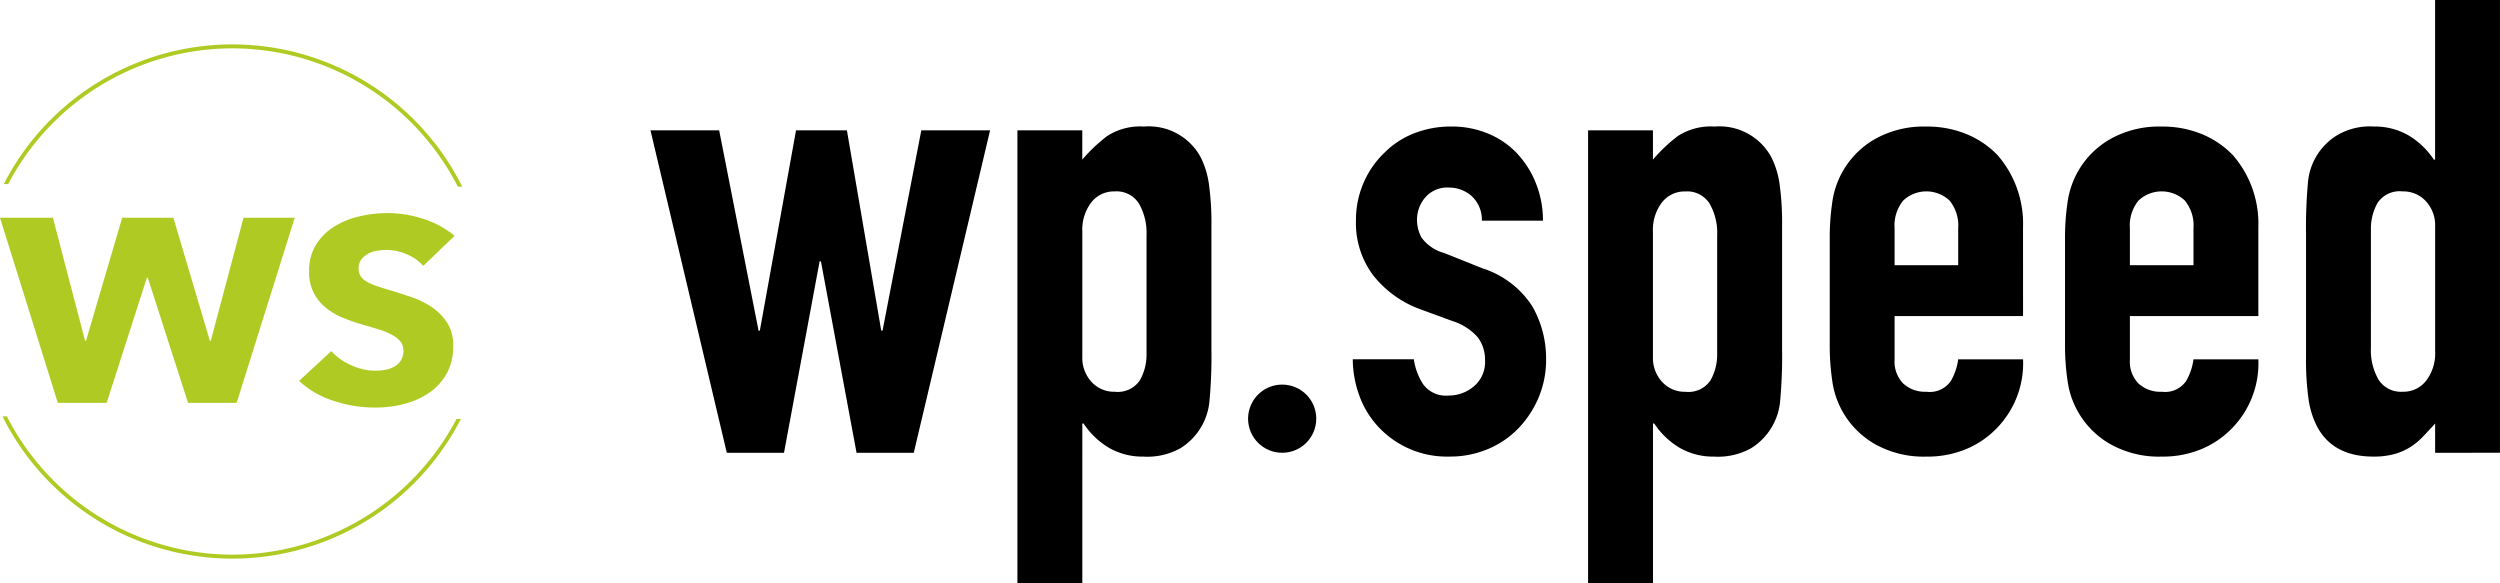 <svg xmlns="http://www.w3.org/2000/svg" width="241.611" height="56.358" viewBox="0 0 241.611 56.358">
  <g id="グループ_611" data-name="グループ 611" transform="translate(-86.192 -347.101)">
    <g id="グループ_606" data-name="グループ 606" transform="translate(149.058 347.101)">
      <circle id="楕円形_12" data-name="楕円形 12" cx="3.295" cy="3.295" r="3.295" transform="translate(57.754 37.168)"/>
      <g id="グループ_604" data-name="グループ 604" transform="translate(0 12.23)">
        <path id="パス_1713" data-name="パス 1713" d="M233.475,370.04,226.1,401.2h-5.531l-3.442-18.5H217l-3.441,18.5H208.03l-7.375-31.16h6.638L211.1,389.4h.122l3.5-19.36h4.917l3.318,19.36h.124l3.748-19.36Z" transform="translate(-200.655 -369.672)"/>
        <path id="パス_1714" data-name="パス 1714" d="M265.222,413.5V369.738h6.269v2.827a15.391,15.391,0,0,1,2.4-2.274,5.867,5.867,0,0,1,3.564-.922,5.7,5.7,0,0,1,5.47,2.95,8.344,8.344,0,0,1,.8,2.581,27.373,27.373,0,0,1,.246,4.118v11.861a46.933,46.933,0,0,1-.185,4.979,5.977,5.977,0,0,1-2.827,4.609,6.572,6.572,0,0,1-3.565.8,6.484,6.484,0,0,1-3.288-.829,7.584,7.584,0,0,1-2.49-2.367h-.122V413.5ZM277.7,379.878a5.689,5.689,0,0,0-.738-3.073,2.561,2.561,0,0,0-2.335-1.168,2.77,2.77,0,0,0-2.274,1.075,4.34,4.34,0,0,0-.86,2.8v12.107a3.412,3.412,0,0,0,.891,2.428,2.939,2.939,0,0,0,2.244.952,2.57,2.57,0,0,0,2.428-1.106,5.034,5.034,0,0,0,.645-2.582Z" transform="translate(-229.76 -369.369)"/>
      </g>
      <g id="グループ_605" data-name="グループ 605" transform="translate(67.874)">
        <path id="パス_1715" data-name="パス 1715" d="M336.713,378.465a3.121,3.121,0,0,0-1.014-2.4,3.305,3.305,0,0,0-2.182-.8,2.8,2.8,0,0,0-2.274.953,3.3,3.3,0,0,0-.8,2.182,3.627,3.627,0,0,0,.43,1.691,4,4,0,0,0,2.213,1.506l3.688,1.475a8.951,8.951,0,0,1,4.824,3.688,10.19,10.19,0,0,1,1.321,5.1,9.389,9.389,0,0,1-.707,3.657,9.711,9.711,0,0,1-1.936,2.981,8.82,8.82,0,0,1-2.95,2.028,9.421,9.421,0,0,1-3.749.738,9.038,9.038,0,0,1-6.392-2.4,8.787,8.787,0,0,1-2.089-2.919,10.42,10.42,0,0,1-.861-4.087h5.9a5.969,5.969,0,0,0,.891,2.4,2.72,2.72,0,0,0,2.489,1.106,3.705,3.705,0,0,0,2.428-.891,3.056,3.056,0,0,0,1.075-2.489,3.636,3.636,0,0,0-.676-2.212,5.332,5.332,0,0,0-2.458-1.6l-3.011-1.106a10.253,10.253,0,0,1-4.64-3.288,8.414,8.414,0,0,1-1.691-5.316,9.05,9.05,0,0,1,.738-3.657,8.914,8.914,0,0,1,2.028-2.919,8.28,8.28,0,0,1,2.888-1.875,9.752,9.752,0,0,1,3.565-.645,9.135,9.135,0,0,1,3.534.676,8.094,8.094,0,0,1,2.8,1.905,9.108,9.108,0,0,1,1.844,2.919,9.593,9.593,0,0,1,.676,3.6Z" transform="translate(-324.237 -357.139)"/>
        <path id="パス_1716" data-name="パス 1716" d="M365.639,413.5V369.738h6.269v2.827a15.415,15.415,0,0,1,2.4-2.274,5.87,5.87,0,0,1,3.565-.922,5.7,5.7,0,0,1,5.47,2.95,8.377,8.377,0,0,1,.8,2.581,27.389,27.389,0,0,1,.245,4.118v11.861a47.115,47.115,0,0,1-.184,4.979,5.978,5.978,0,0,1-2.827,4.609,6.569,6.569,0,0,1-3.565.8,6.487,6.487,0,0,1-3.288-.829,7.582,7.582,0,0,1-2.489-2.367h-.123V413.5Zm12.476-33.618a5.689,5.689,0,0,0-.737-3.073,2.562,2.562,0,0,0-2.336-1.168,2.769,2.769,0,0,0-2.274,1.075,4.337,4.337,0,0,0-.861,2.8v12.107a3.412,3.412,0,0,0,.891,2.428,2.938,2.938,0,0,0,2.243.952,2.569,2.569,0,0,0,2.428-1.106,5.029,5.029,0,0,0,.645-2.582Z" transform="translate(-342.9 -357.139)"/>
        <path id="パス_1717" data-name="パス 1717" d="M426.845,387.684H414.43v4.241a3.01,3.01,0,0,0,.829,2.274,3.1,3.1,0,0,0,2.244.8,2.469,2.469,0,0,0,2.366-1.045,5.62,5.62,0,0,0,.707-2.09h6.269a8.973,8.973,0,0,1-2.52,6.637,8.82,8.82,0,0,1-2.95,2.028,9.744,9.744,0,0,1-3.872.738,9.6,9.6,0,0,1-5.009-1.229,8.327,8.327,0,0,1-4.087-6.084,23.148,23.148,0,0,1-.245-3.5V380.185a23.142,23.142,0,0,1,.245-3.5,8.327,8.327,0,0,1,4.087-6.085,9.606,9.606,0,0,1,5.009-1.229,9.96,9.96,0,0,1,3.9.738,8.752,8.752,0,0,1,2.981,2.028,10.073,10.073,0,0,1,2.458,6.945Zm-12.415-4.917h6.146V379.2a3.8,3.8,0,0,0-.83-2.674,3.27,3.27,0,0,0-4.487,0,3.8,3.8,0,0,0-.829,2.674Z" transform="translate(-362.068 -357.139)"/>
        <path id="パス_1718" data-name="パス 1718" d="M468.248,387.684H455.833v4.241a3.008,3.008,0,0,0,.829,2.274,3.1,3.1,0,0,0,2.244.8,2.47,2.47,0,0,0,2.366-1.045,5.631,5.631,0,0,0,.707-2.09h6.269a8.973,8.973,0,0,1-2.52,6.637,8.832,8.832,0,0,1-2.95,2.028,9.745,9.745,0,0,1-3.872.738,9.6,9.6,0,0,1-5.009-1.229,8.327,8.327,0,0,1-4.087-6.084,23.072,23.072,0,0,1-.246-3.5V380.185a23.067,23.067,0,0,1,.246-3.5A8.327,8.327,0,0,1,453.9,370.6a9.606,9.606,0,0,1,5.009-1.229,9.961,9.961,0,0,1,3.9.738,8.752,8.752,0,0,1,2.981,2.028,10.073,10.073,0,0,1,2.458,6.945Zm-12.415-4.917h6.146V379.2a3.8,3.8,0,0,0-.83-2.674,3.27,3.27,0,0,0-4.487,0,3.8,3.8,0,0,0-.829,2.674Z" transform="translate(-380.731 -357.139)"/>
        <path id="パス_1719" data-name="パス 1719" d="M504.45,390.859v-2.827q-.615.676-1.168,1.26a6.448,6.448,0,0,1-1.229,1.014,5.817,5.817,0,0,1-1.537.676,7.445,7.445,0,0,1-2.028.246q-3.934,0-5.47-2.95a8.325,8.325,0,0,1-.8-2.581,27.3,27.3,0,0,1-.245-4.118V369.718a47.85,47.85,0,0,1,.185-4.978,5.934,5.934,0,0,1,2.888-4.61,6.239,6.239,0,0,1,3.5-.8,6.484,6.484,0,0,1,3.288.83,7.6,7.6,0,0,1,2.489,2.366h.123V347.1h6.269v43.758Zm-6.207-10.14a5.683,5.683,0,0,0,.737,3.072,2.558,2.558,0,0,0,2.336,1.168,2.767,2.767,0,0,0,2.274-1.076,4.338,4.338,0,0,0,.861-2.8V368.981a3.414,3.414,0,0,0-.891-2.428,2.941,2.941,0,0,0-2.243-.953,2.568,2.568,0,0,0-2.428,1.106,5.032,5.032,0,0,0-.645,2.581Z" transform="translate(-399.848 -347.101)"/>
      </g>
    </g>
    <g id="グループ_610" data-name="グループ 610" transform="translate(86.192 351.397)">
      <g id="グループ_608" data-name="グループ 608" transform="translate(0.236 0)">
        <g id="グループ_607" data-name="グループ 607">
          <path id="パス_1720" data-name="パス 1720" d="M109.085,355.3a24.485,24.485,0,0,1,21.652,13.369l.427,0a24.826,24.826,0,0,0-44.31-.253l.427,0A24.484,24.484,0,0,1,109.085,355.3Z" transform="translate(-86.726 -354.922)" fill="#afcb23"/>
          <path id="パス_1721" data-name="パス 1721" d="M108.7,433.724a24.482,24.482,0,0,1-21.652-13.368l-.427,0a24.826,24.826,0,0,0,44.31.254l-.427,0A24.483,24.483,0,0,1,108.7,433.724Z" transform="translate(-86.621 -384.417)" fill="#afcb23"/>
        </g>
      </g>
      <g id="グループ_609" data-name="グループ 609" transform="translate(0 16.295)">
        <path id="パス_1722" data-name="パス 1722" d="M109.064,403.308h-4.7l-3.891-12.1h-.083l-3.891,12.1H91.778l-5.586-17.887h5.113l3.112,11.9H94.5l3.5-11.9h4.947l3.529,11.9h.083l3.168-11.9h4.947Z" transform="translate(-86.192 -384.966)" fill="#afcb23"/>
        <path id="パス_1723" data-name="パス 1723" d="M150.821,389.7a4.269,4.269,0,0,0-1.6-1.125,4.88,4.88,0,0,0-1.9-.417,6.21,6.21,0,0,0-.958.076,2.659,2.659,0,0,0-.876.291,2.1,2.1,0,0,0-.652.556,1.381,1.381,0,0,0-.264.872,1.314,1.314,0,0,0,.208.758,1.792,1.792,0,0,0,.612.53,5.625,5.625,0,0,0,.958.417q.556.19,1.251.392,1,.3,2.084.67a8.076,8.076,0,0,1,1.973.973,5.319,5.319,0,0,1,1.473,1.5,4.019,4.019,0,0,1,.583,2.235,5.4,5.4,0,0,1-.625,2.665,5.455,5.455,0,0,1-1.682,1.857,7.5,7.5,0,0,1-2.418,1.086,11.1,11.1,0,0,1-2.807.354,12.649,12.649,0,0,1-4.085-.669,8.8,8.8,0,0,1-3.28-1.908l3.113-2.88a5.687,5.687,0,0,0,1.9,1.352,5.576,5.576,0,0,0,2.348.543,5.129,5.129,0,0,0,1.028-.1,2.707,2.707,0,0,0,.875-.328,1.717,1.717,0,0,0,.6-.606,1.77,1.77,0,0,0,.222-.91,1.348,1.348,0,0,0-.278-.858,2.631,2.631,0,0,0-.792-.644,6.715,6.715,0,0,0-1.278-.531q-.765-.24-1.737-.517a17.572,17.572,0,0,1-1.848-.657,6.272,6.272,0,0,1-1.612-.973,4.293,4.293,0,0,1-1.57-3.5,4.7,4.7,0,0,1,.667-2.552,5.5,5.5,0,0,1,1.751-1.743,7.912,7.912,0,0,1,2.445-1,12.121,12.121,0,0,1,2.752-.316,11.141,11.141,0,0,1,3.4.556,8.992,8.992,0,0,1,3.043,1.643Z" transform="translate(-109.913 -384.592)" fill="#afcb23"/>
      </g>
    </g>
  </g>
</svg>
